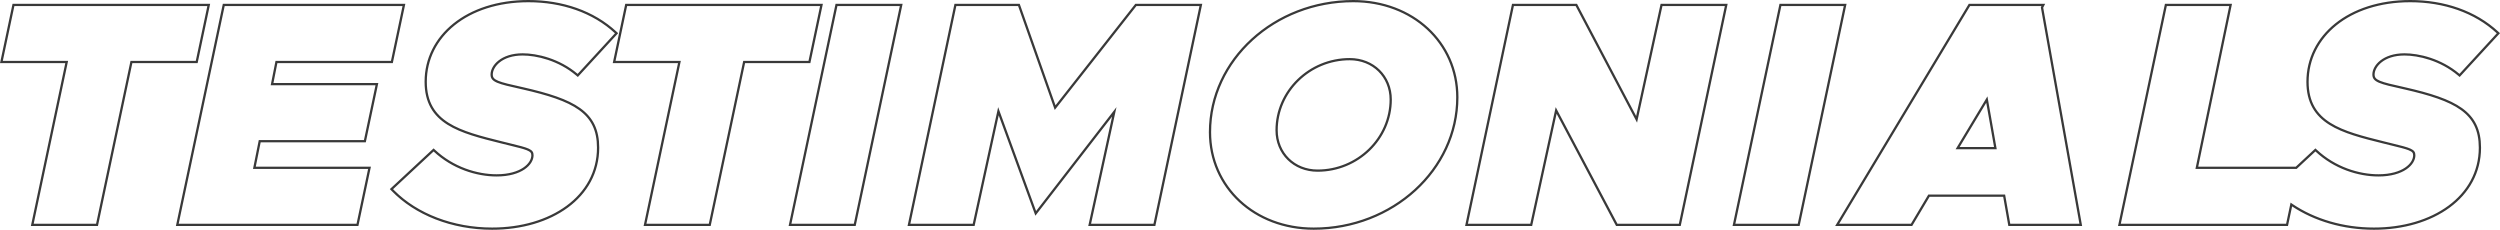 <svg width="1088" height="100" viewBox="0 0 1088 100" fill="none" xmlns="http://www.w3.org/2000/svg">
<path fill-rule="evenodd" clip-rule="evenodd" d="M13.435 98.346L28.409 27.477H0L5.454 1.655H91.464L86.01 27.477H57.601L42.627 98.346H13.435ZM56.788 26.492H85.197L90.235 2.639H6.267L1.229 26.492H29.638L14.664 97.361H41.813L56.788 26.492ZM170.951 27.477H120.721L119.011 36.124H164.649L159.195 61.946H113.441L111.317 72.523H161.431L155.977 98.346H76.544L96.972 1.655H176.405L170.951 27.477ZM110.101 73.508L112.62 60.961H158.382L163.42 37.108H117.798L119.897 26.492H170.138L175.176 2.639H97.785L77.773 97.361H155.164L160.202 73.508H110.101ZM227.551 37.941C238.741 40.491 247.045 43.11 252.546 47.068C255.319 49.063 257.396 51.408 258.772 54.261C260.145 57.108 260.793 60.405 260.793 64.27C260.793 75.162 255.577 84.128 247.131 90.343C238.704 96.543 227.076 100 214.171 100C196.586 100 180.494 93.575 170.341 83.009L169.653 82.293L188.702 64.569L189.388 65.21C197.303 72.604 207.545 75.832 216.13 75.832C221.436 75.832 225.25 74.592 227.706 72.936C230.174 71.272 231.224 69.236 231.224 67.579C231.224 66.975 231.097 66.639 230.87 66.373C230.609 66.066 230.118 65.736 229.146 65.359C227.618 64.767 225.275 64.192 221.684 63.312C220.651 63.058 219.515 62.779 218.265 62.468C209.148 60.205 200.783 58.104 194.723 54.294C191.667 52.373 189.161 50 187.427 46.926C185.692 43.852 184.762 40.139 184.762 35.592C184.762 15.43 203.041 0 229.985 0C244.744 0 258.441 4.615 268.316 13.78L269.029 14.442L251.483 33.517L250.745 32.892C242.981 26.316 233.43 24.168 227.465 24.168C218.408 24.168 214.47 29.171 214.47 32.421C214.47 33.109 214.632 33.566 214.938 33.94C215.268 34.344 215.844 34.748 216.851 35.167C218.845 35.998 222.071 36.718 227.135 37.849L227.551 37.941ZM218.509 61.513C200.176 56.963 185.761 53.24 185.761 35.592C185.761 16.151 203.395 0.985 229.985 0.985C244.539 0.985 257.974 5.535 267.63 14.496C267.63 14.496 267.63 14.496 267.63 14.496L251.396 32.145C243.419 25.389 233.623 23.183 227.465 23.183C218.089 23.183 213.471 28.422 213.471 32.421C213.471 35.808 216.715 36.532 226.79 38.781L227.326 38.901C249.717 44.002 259.793 49.242 259.793 64.27C259.793 85.365 239.641 99.015 214.171 99.015C197.217 99.015 181.732 92.961 171.762 83.04C171.528 82.806 171.296 82.57 171.067 82.332L188.7 65.925C196.817 73.508 207.313 76.817 216.13 76.817C227.046 76.817 232.224 71.716 232.224 67.579C232.224 64.881 230.119 64.365 221.87 62.342C220.847 62.091 219.729 61.817 218.509 61.513ZM280.093 98.346L295.067 27.477H266.658L272.112 1.655H358.122L352.668 27.477H324.259L309.284 98.346H280.093ZM323.446 26.492H351.855L356.893 2.639H272.925L267.887 26.492H296.296L281.322 97.361H308.472L323.446 26.492ZM343.202 98.346L363.631 1.655H392.822L372.394 98.346H343.202ZM371.581 97.361H344.431L364.444 2.639H391.593L371.581 97.361ZM394.96 98.346L415.389 1.655H443.782L459.364 45.823L494.082 1.655H523.23L502.802 98.346H473.602L483.979 50.723L450.59 93.882L434.638 50.197L424.147 98.346H394.96ZM434.395 46.622L450.909 91.846L485.895 46.622L474.839 97.361H501.989L522.001 2.639H494.572L459.025 47.863L443.072 2.639H416.202L396.189 97.361H423.339L434.395 46.622ZM634.726 42.348C634.726 74.12 606.358 100 571.73 100C545.764 100 526.088 81.827 526.088 57.514C526.088 25.741 554.458 0 588.944 0C615.046 0 634.726 18.169 634.726 42.348ZM556.076 56.687C556.076 66.484 563.466 73.764 573.41 73.764C590.642 73.764 604.738 59.992 604.738 43.313C604.738 33.516 597.348 26.236 587.404 26.236C570.172 26.236 556.076 40.008 556.076 56.687ZM637.603 98.346L658.032 1.655H686.322L712.051 50.493L722.692 1.655H751.879L731.45 98.346H703.302L677.434 49.498L666.79 98.346H637.603ZM677.038 46.622L703.908 97.361H730.637L750.65 2.639H723.5L712.444 53.378L685.715 2.639H658.845L638.832 97.361H665.982L677.038 46.622ZM754.005 98.346L774.433 1.655H803.625L783.197 98.346H754.005ZM782.384 97.361H755.234L775.246 2.639H802.396L782.384 97.361ZM874.025 98.346L871.786 85.661H839.752L832.195 98.346H798.661L856.803 1.655H890.058L889.203 3.341L906.145 98.346H874.025ZM888.441 2.639L888.161 3.191L904.955 97.361H874.866L872.627 84.676H839.18L831.623 97.361H800.415L857.373 2.639H888.441ZM851.075 64.96H868.988L864.93 41.934L851.075 64.96ZM852.83 63.975H867.8L864.409 44.732L852.83 63.975ZM955.451 73.508H999.521L1007.67 65.925C1015.79 73.508 1026.28 76.817 1035.1 76.817C1046.02 76.817 1051.19 71.716 1051.19 67.579C1051.19 64.881 1049.09 64.365 1040.84 62.342C1039.82 62.091 1038.7 61.817 1037.48 61.513C1019.15 56.963 1004.73 53.24 1004.73 35.592C1004.73 16.151 1022.37 0.985 1048.96 0.985C1063.51 0.985 1076.94 5.535 1086.6 14.497L1070.37 32.145C1062.39 25.389 1052.59 23.183 1046.44 23.183C1037.06 23.183 1032.44 28.422 1032.44 32.421C1032.44 35.808 1035.69 36.532 1045.76 38.781L1046.3 38.901C1068.69 44.002 1078.76 49.242 1078.76 64.27C1078.76 85.365 1058.61 99.015 1033.14 99.015C1019.77 99.015 1007.31 95.248 997.748 88.787C997.448 88.584 997.151 88.379 996.857 88.171L994.916 97.361H922.984L942.996 2.639H970.146L955.451 73.508ZM997.528 89.831L995.729 98.346H921.755L942.183 1.655H971.37L956.676 72.523H999.124L1007.67 64.569L1008.36 65.21C1016.27 72.604 1026.52 75.832 1035.1 75.832C1040.41 75.832 1044.22 74.592 1046.68 72.936C1049.15 71.272 1050.19 69.236 1050.19 67.579C1050.19 66.975 1050.07 66.639 1049.84 66.373C1049.58 66.066 1049.09 65.736 1048.12 65.359C1046.59 64.767 1044.25 64.192 1040.65 63.311C1039.62 63.058 1038.48 62.779 1037.23 62.467C1028.12 60.205 1019.75 58.103 1013.69 54.294C1010.64 52.373 1008.13 50 1006.4 46.926C1004.66 43.852 1003.73 40.139 1003.73 35.592C1003.73 15.43 1022.01 0 1048.96 0C1063.71 0 1077.41 4.615 1087.29 13.78L1088 14.442L1070.45 33.517L1069.72 32.892C1061.95 26.316 1052.4 24.168 1046.44 24.168C1037.38 24.168 1033.44 29.171 1033.44 32.421C1033.44 33.109 1033.6 33.566 1033.91 33.94C1034.24 34.344 1034.81 34.748 1035.82 35.167C1037.82 35.998 1041.04 36.718 1046.11 37.848L1046.52 37.941L1046.52 37.941C1057.71 40.491 1066.02 43.11 1071.52 47.068C1074.29 49.063 1076.37 51.408 1077.74 54.261C1079.12 57.108 1079.76 60.405 1079.76 64.27C1079.76 75.162 1074.55 84.128 1066.1 90.343C1057.67 96.543 1046.05 100 1033.14 100C1019.75 100 1007.22 96.274 997.528 89.831ZM633.727 42.348C633.727 73.508 605.877 99.015 571.73 99.015C546.26 99.015 527.087 81.229 527.087 57.514C527.087 26.354 554.937 0.985 588.944 0.985C614.554 0.985 633.727 18.771 633.727 42.348ZM555.077 56.687C555.077 67.028 562.914 74.749 573.41 74.749C591.183 74.749 605.737 60.548 605.737 43.313C605.737 32.972 597.9 25.251 587.404 25.251C569.631 25.251 555.077 39.452 555.077 56.687Z" fill="#393939"/>
</svg>

